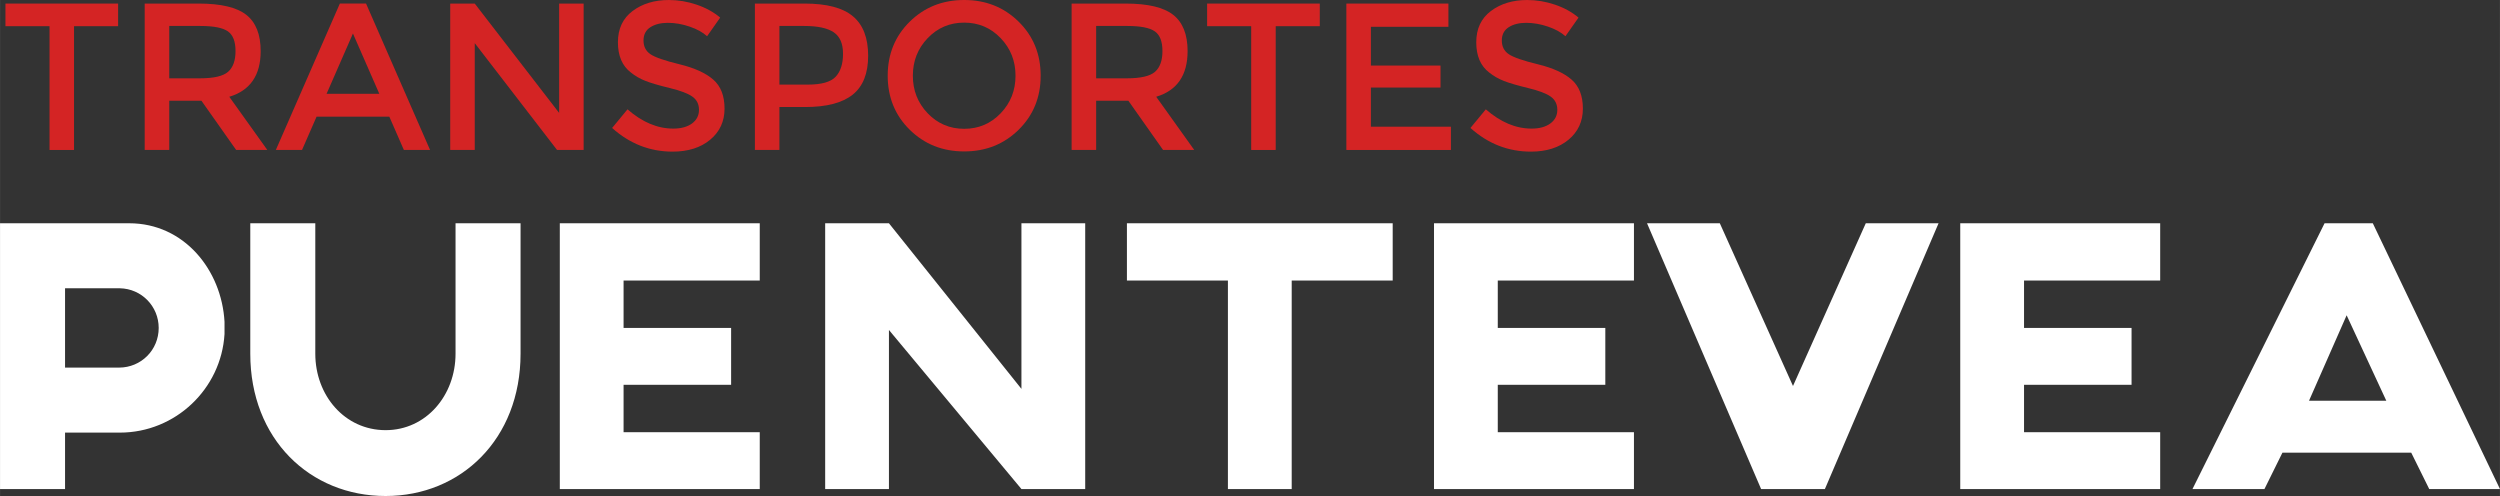 <?xml version="1.0" encoding="UTF-8"?>
<!DOCTYPE svg PUBLIC "-//W3C//DTD SVG 1.1//EN" "http://www.w3.org/Graphics/SVG/1.1/DTD/svg11.dtd">
<!-- Creator: CorelDRAW X8 -->
<svg xmlns="http://www.w3.org/2000/svg" xml:space="preserve" width="160.917mm" height="31.926mm" version="1.1" style="shape-rendering:geometricPrecision; text-rendering:geometricPrecision; image-rendering:optimizeQuality; fill-rule:evenodd; clip-rule:evenodd"
viewBox="0 0 110627 21949"
 xmlns:xlink="http://www.w3.org/1999/xlink">
 <rect x="0" y="0" width="110627" height="21949" fill="#333333" stroke="none"/>
 <defs>
  <style type="text/css">
   <![CDATA[
    .fil1 {fill:#D42424;fill-rule:nonzero}
    .fil0 {fill:white;fill-rule:nonzero}
   ]]>
  </style>
 </defs>
 <g id="Capa_x0020_1">
  <path class="fil0" d="M9934 14241c-127,-2298 -1792,-4361 -4216,-4361 -1393,0 -5718,0 -5718,0l0 11761 2877 0 0 -2497 2425 0c2460,0 4487,-1936 4632,-4361 0,-90 0,-181 0,-271 0,-91 0,-181 0,-271zm-4669 2026l0 0 -2388 0 0 -3510 2425 0c959,18 1719,796 1719,1755 0,977 -778,1755 -1756,1755zm14892 -6387c0,0 0,5772 0,5772 0,1846 -1303,3383 -3094,3383 -1810,0 -3112,-1537 -3112,-3383 0,0 0,-5772 0,-5772l-2877 0c0,0 0,5772 0,5772 0,3782 2641,6297 5989,6297 3329,0 5971,-2515 5971,-6297 0,0 0,-5772 0,-5772l-2877 0zm13462 2533l0 -2533 -8848 0 0 0 0 11761 0 0 8848 0 0 -2515 -6026 0 0 -2099 4759 0 0 -2515 -4759 0 0 -2099 6026 0zm11580 -2533l0 7328 -5863 -7328 0 0 0 0 -2822 0 0 11761 2822 0 0 -7039 5863 7039 2822 0 0 -11761 -2822 0zm16429 0l-11761 0 0 2533 4469 0 0 9228 2823 0 0 -9228 4469 0 0 -2533zm10676 2533l0 -2533 -8848 0 0 0 0 11761 0 0 8848 0 0 -2515 -6026 0 0 -2099 4759 0 0 -2515 -4759 0 0 -2099 6026 0zm10259 -2533l-3221 7201 -3238 -7201 -3221 0 5048 11761 2823 0 5030 -11761 -3221 0zm13028 2533l0 -2533 -8848 0 0 0 0 11761 0 0 8848 0 0 -2515 -6025 0 0 -2099 4758 0 0 -2515 -4758 0 0 -2099 6025 0zm11906 9228l3130 0 -5627 -11761 -2135 0 -5845 11761 3185 0 796 -1610 5699 0 797 1610zm-5320 -3908l1665 -3782 1755 3782 -3420 0z"/>
  <polygon class="fil1" points="3275,1159 3275,6636 2190,6636 2190,1159 240,1159 240,158 5225,158 5225,1159 "/>
  <path id="1" class="fil1" d="M11534 2261c0,1069 -463,1743 -1389,2021l1683 2354 -1379 0 -1536 -2178 -1425 0 0 2178 -1086 0 0 -6478 2391 0c981,0 1683,166 2107,500 423,334 634,868 634,1603zm-2695 1205c614,0 1030,-95 1251,-287 221,-192 331,-499 331,-922 0,-423 -113,-714 -340,-871 -227,-158 -632,-237 -1214,-237l-1379 0 0 2317 1351 0z"/>
  <path id="2" class="fil1" d="M14008 5162l-644 1474 -1159 0 2833 -6478 1159 0 2833 6478 -1159 0 -644 -1474 -3219 0zm2777 -1010l-1168 -2669 -1167 2669 2335 0z"/>
  <polygon id="3" class="fil1" points="24741,158 25826,158 25826,6636 24649,6636 21007,1909 21007,6636 19922,6636 19922,158 21007,158 24741,4996 "/>
  <path id="4" class="fil1" d="M29555 1010c-315,0 -575,65 -777,195 -202,130 -303,326 -303,588 0,263 101,464 303,603 202,139 633,289 1292,449 659,161 1156,386 1490,677 334,290 501,718 501,1284 0,565 -211,1024 -634,1376 -423,352 -978,528 -1665,528 -1005,0 -1897,-349 -2676,-1047l681 -825c649,568 1324,853 2023,853 349,0 627,-76 832,-227 205,-152 308,-353 308,-603 0,-250 -96,-445 -290,-584 -193,-139 -525,-265 -997,-380 -473,-114 -831,-219 -1076,-315 -246,-96 -463,-221 -653,-375 -380,-291 -571,-735 -571,-1335 0,-599 217,-1061 649,-1385 432,-325 967,-487 1605,-487 410,0 818,68 1223,204 404,136 754,327 1048,575l-579 824c-190,-173 -448,-315 -773,-426 -325,-111 -645,-167 -961,-167z"/>
  <path id="5" class="fil1" d="M35611 158c975,0 1686,188 2134,565 448,377 671,958 671,1742 0,785 -228,1360 -685,1724 -457,365 -1157,547 -2101,547l-1141 0 0 1900 -1085 0 0 -6478 2207 0zm138 3586c601,0 1010,-115 1228,-347 218,-232 327,-572 327,-1020 0,-448 -138,-764 -414,-950 -276,-185 -708,-278 -1297,-278l-1104 0 0 2595 1260 0z"/>
  <path id="6" class="fil1" d="M44279 1687c-438,-457 -976,-686 -1614,-686 -637,0 -1175,229 -1614,686 -438,457 -657,1012 -657,1663 0,652 219,1207 657,1664 439,457 977,686 1614,686 638,0 1176,-229 1614,-686 439,-457 658,-1012 658,-1664 0,-651 -219,-1206 -658,-1663zm796 4055c-650,639 -1453,959 -2410,959 -956,0 -1759,-320 -2409,-959 -650,-640 -975,-1437 -975,-2392 0,-954 325,-1751 975,-2391 650,-639 1453,-959 2409,-959 957,0 1760,320 2410,959 650,640 975,1437 975,2391 0,955 -325,1752 -975,2392z"/>
  <path id="7" class="fil1" d="M52552 2261c0,1069 -463,1743 -1389,2021l1683 2354 -1379 0 -1536 -2178 -1426 0 0 2178 -1085 0 0 -6478 2391 0c981,0 1683,166 2106,500 423,334 635,868 635,1603zm-2695 1205c613,0 1030,-95 1251,-287 221,-192 331,-499 331,-922 0,-423 -113,-714 -340,-871 -227,-158 -632,-237 -1214,-237l-1380 0 0 2317 1352 0z"/>
  <polygon id="8" class="fil1" points="56451,1159 56451,6636 55366,6636 55366,1159 53416,1159 53416,158 58401,158 58401,1159 "/>
  <polygon id="9" class="fil1" points="64094,158 64094,1186 60663,1186 60663,2901 63744,2901 63744,3874 60663,3874 60663,5607 64204,5607 64204,6636 59578,6636 59578,158 "/>
  <path id="10" class="fil1" d="M67538 1010c-316,0 -575,65 -777,195 -202,130 -304,326 -304,588 0,263 102,464 304,603 202,139 633,289 1292,449 659,161 1156,386 1490,677 334,290 501,718 501,1284 0,565 -211,1024 -634,1376 -423,352 -978,528 -1665,528 -1006,0 -1898,-349 -2676,-1047l680 -825c650,568 1325,853 2024,853 349,0 626,-76 832,-227 205,-152 308,-353 308,-603 0,-250 -97,-445 -290,-584 -193,-139 -526,-265 -998,-380 -472,-114 -830,-219 -1076,-315 -245,-96 -463,-221 -653,-375 -380,-291 -570,-735 -570,-1335 0,-599 216,-1061 649,-1385 432,-325 967,-487 1604,-487 411,0 819,68 1224,204 404,136 754,327 1048,575l-579 824c-190,-173 -448,-315 -773,-426 -325,-111 -645,-167 -961,-167z"/>
 </g>
</svg>
